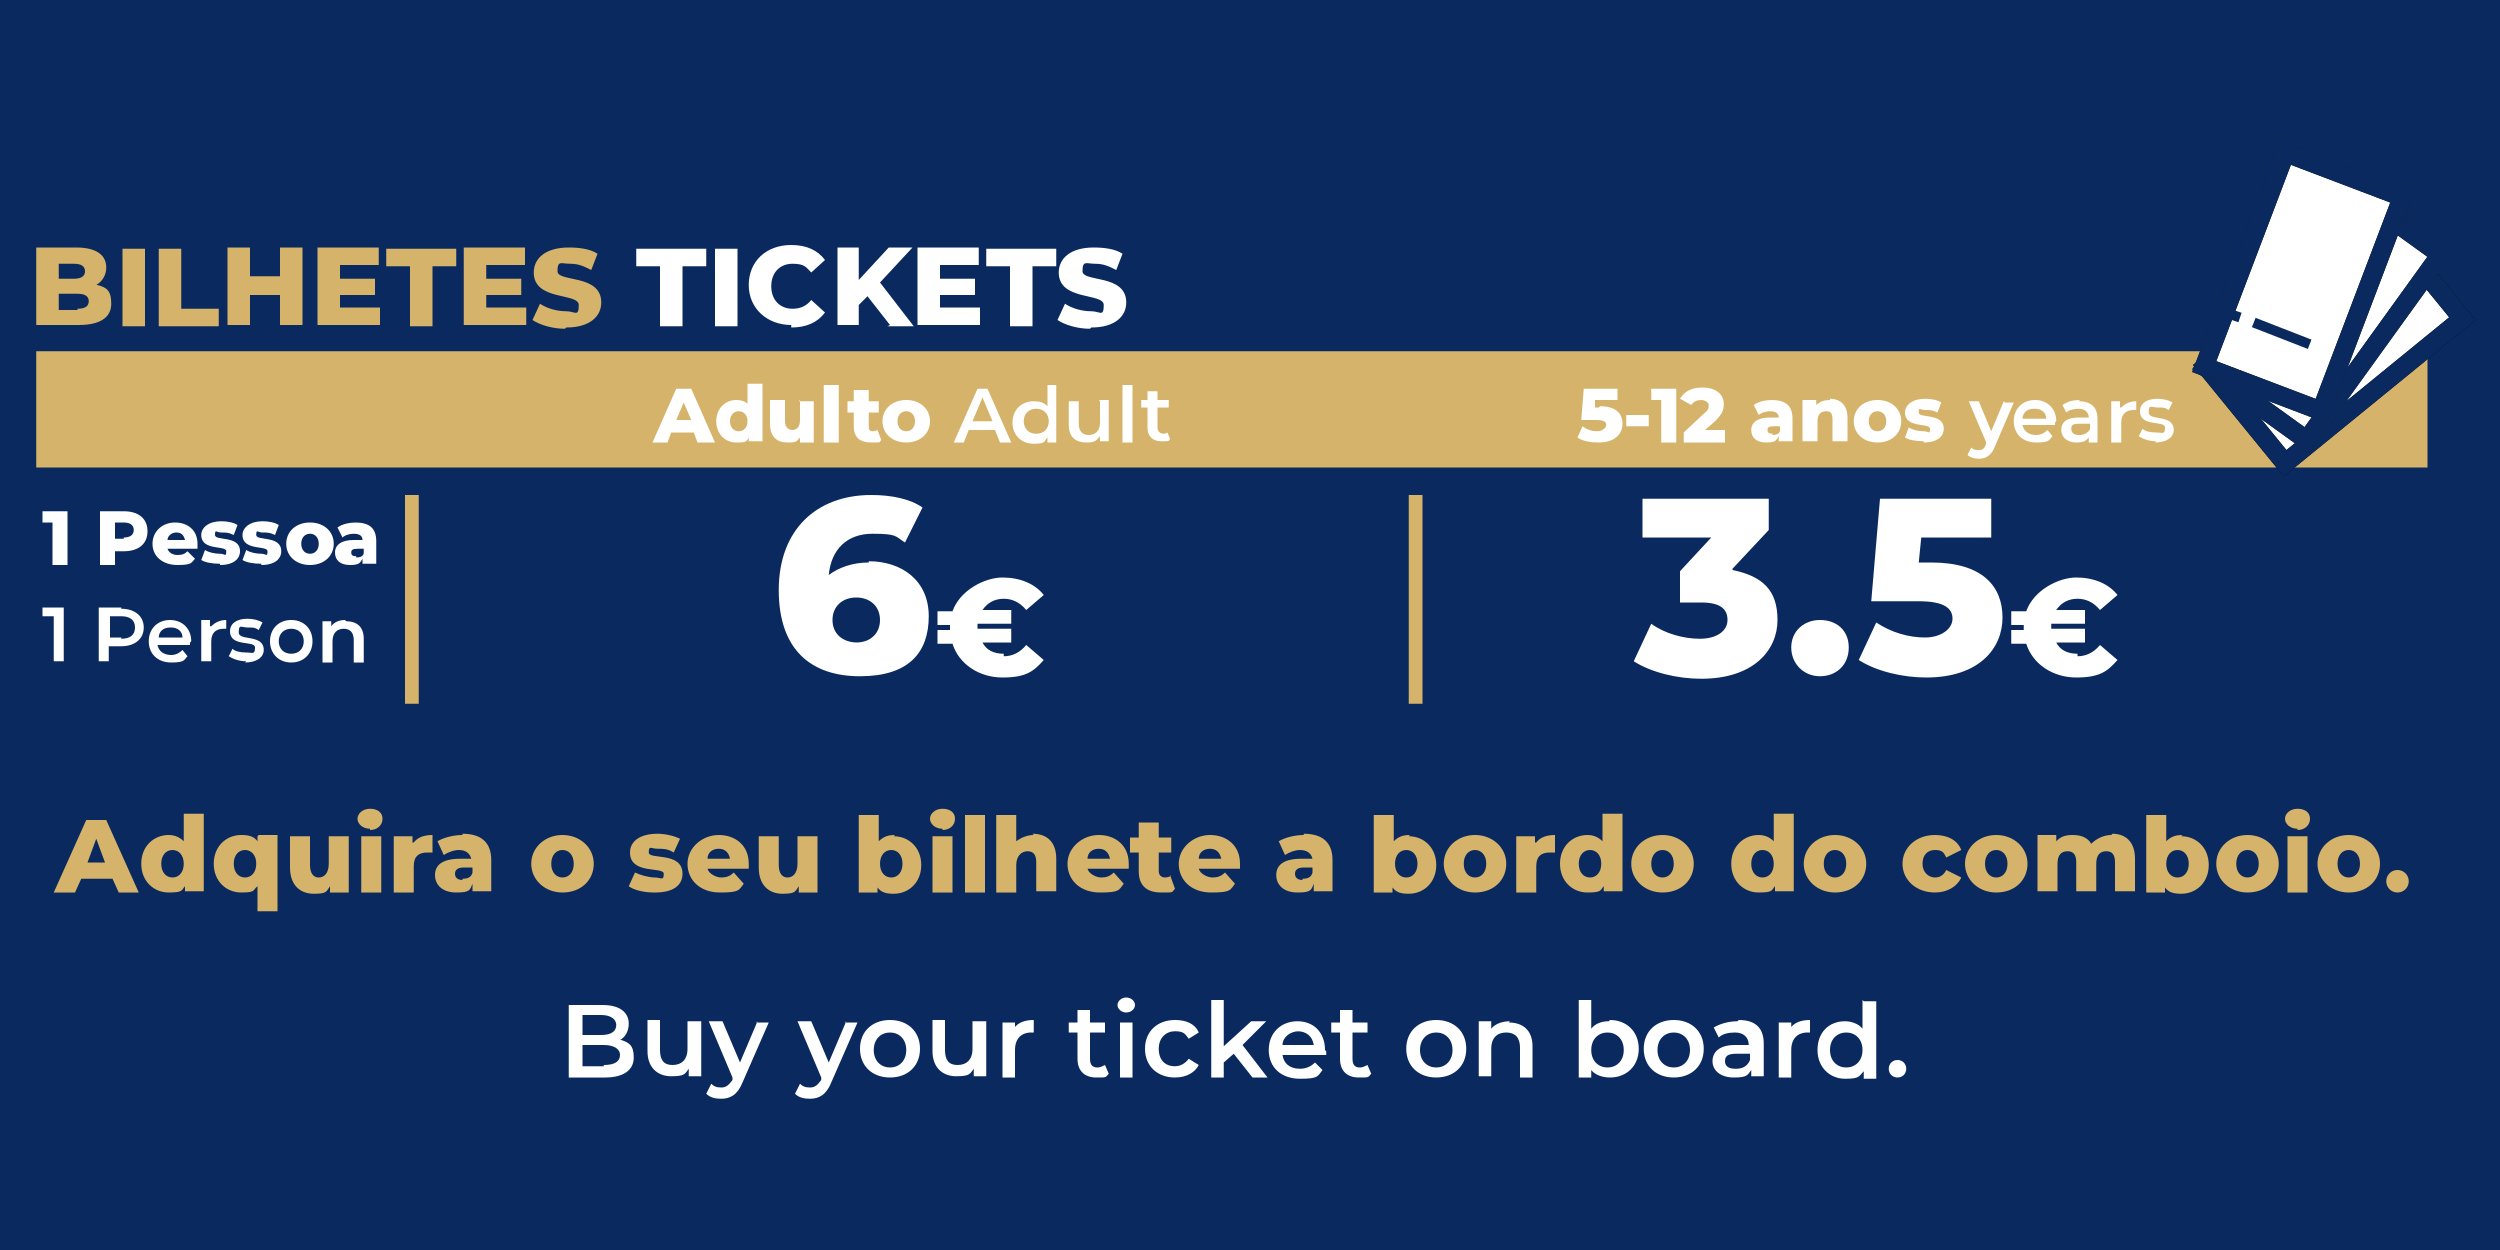 <?xml version="1.0" encoding="UTF-8"?>
<svg id="Camada_1" xmlns="http://www.w3.org/2000/svg" width="200" height="100" version="1.1" viewBox="0 0 200 100">
  <!-- Generator: Adobe Illustrator 29.1.0, SVG Export Plug-In . SVG Version: 2.1.0 Build 142)  -->
  <defs>
    <style>
      .st0 {
        fill: #d6b36a;
      }

      .st1 {
        fill: #0a2a5f;
      }

      .st2 {
        stroke-dasharray: 4.8 4.8;
      }

      .st2, .st3 {
        stroke-width: .8px;
      }

      .st2, .st3, .st4 {
        stroke: #0a2a5f;
      }

      .st2, .st3, .st4, .st5, .st6 {
        fill: none;
        stroke-miterlimit: 10;
      }

      .st7 {
        fill: #fff;
      }

      .st4, .st5, .st6 {
        stroke-width: 1.5px;
      }

      .st5 {
        stroke: #000;
      }

      .st6 {
        stroke: #1a1a18;
      }
    </style>
  </defs>
  <rect class="st1" x="0" width="200" height="100"/>
  <g>
    <path class="st0" d="M191.8,71.4c.5,0,.9-.4.9-.9s-.4-.9-.9-.9-.9.4-.9.9.4.9.9.9M187.9,70.2c-.5,0-.9-.4-.9-1.1s.4-1.1.9-1.1.9.4.9,1.1-.4,1.1-.9,1.1ZM187.9,71.4c1.5,0,2.5-1,2.5-2.3s-1.1-2.3-2.5-2.3-2.5,1-2.5,2.3,1.1,2.3,2.5,2.3ZM183,71.4h1.6v-4.5h-1.6v4.5ZM183.8,66.4c.6,0,1-.4,1-.9s-.4-.8-1-.8-1,.4-1,.8.4.8,1,.8ZM179.8,70.2c-.5,0-.9-.4-.9-1.1s.4-1.1.9-1.1.9.4.9,1.1-.4,1.1-.9,1.1ZM179.8,71.4c1.5,0,2.5-1,2.5-2.3s-1.1-2.3-2.5-2.3-2.5,1-2.5,2.3,1.1,2.3,2.5,2.3ZM174.2,70.2c-.5,0-.9-.4-.9-1.1s.4-1.1.9-1.1.9.4.9,1.1-.4,1.1-.9,1.1ZM174.6,66.8c-.5,0-.9.1-1.3.5v-2.1h-1.6v6.2h1.5v-.4c.3.4.7.5,1.3.5,1.2,0,2.2-.9,2.2-2.3s-1-2.3-2.2-2.3ZM168.9,66.8c-.6,0-1.2.3-1.6.7-.3-.5-.8-.7-1.5-.7s-1,.2-1.3.5v-.5h-1.5v4.5h1.6v-2.2c0-.7.3-1,.8-1s.7.3.7.9v2.3h1.6v-2.2c0-.7.3-1,.8-1s.7.3.7.9v2.3h1.6v-2.6c0-1.4-.8-2-1.8-2ZM159.7,70.2c-.5,0-.9-.4-.9-1.1s.4-1.1.9-1.1.9.4.9,1.1-.4,1.1-.9,1.1ZM159.7,71.4c1.5,0,2.5-1,2.5-2.3s-1.1-2.3-2.5-2.3-2.5,1-2.5,2.3,1.1,2.3,2.5,2.3ZM154.8,71.4c1,0,1.8-.5,2.1-1.2l-1.2-.6c-.2.4-.5.6-.9.6-.5,0-1-.4-1-1.1s.4-1.1,1-1.1.7.2.9.6l1.2-.6c-.3-.8-1.1-1.2-2.1-1.2-1.5,0-2.6,1-2.6,2.3s1.1,2.3,2.6,2.3ZM146.8,70.2c-.5,0-.9-.4-.9-1.1s.4-1.1.9-1.1.9.4.9,1.1-.4,1.1-.9,1.1ZM146.8,71.4c1.5,0,2.5-1,2.5-2.3s-1.1-2.3-2.5-2.3-2.5,1-2.5,2.3,1.1,2.3,2.5,2.3ZM141,70.2c-.5,0-.9-.4-.9-1.1s.4-1.1.9-1.1.9.4.9,1.1-.4,1.1-.9,1.1ZM141.9,65.2v2.1c-.3-.3-.7-.5-1.2-.5-1.2,0-2.2.9-2.2,2.3s1,2.3,2.2,2.3,1-.2,1.3-.5v.4h1.5v-6.2h-1.6ZM133,70.2c-.5,0-.9-.4-.9-1.1s.4-1.1.9-1.1.9.4.9,1.1-.4,1.1-.9,1.1ZM133,71.4c1.5,0,2.5-1,2.5-2.3s-1.1-2.3-2.5-2.3-2.5,1-2.5,2.3,1.1,2.3,2.5,2.3ZM127.2,70.2c-.5,0-.9-.4-.9-1.1s.4-1.1.9-1.1.9.4.9,1.1-.4,1.1-.9,1.1ZM128.2,65.2v2.1c-.3-.3-.7-.5-1.2-.5-1.2,0-2.2.9-2.2,2.3s1,2.3,2.2,2.3,1-.2,1.3-.5v.4h1.5v-6.2h-1.6ZM122.8,67.4v-.5h-1.5v4.5h1.6v-2.1c0-.8.4-1.1,1.1-1.1s.2,0,.4,0v-1.4c-.7,0-1.2.2-1.5.6ZM118,70.2c-.5,0-.9-.4-.9-1.1s.4-1.1.9-1.1.9.4.9,1.1-.4,1.1-.9,1.1ZM118,71.4c1.5,0,2.5-1,2.5-2.3s-1.1-2.3-2.5-2.3-2.5,1-2.5,2.3,1.1,2.3,2.5,2.3ZM112.5,70.2c-.5,0-.9-.4-.9-1.1s.4-1.1.9-1.1.9.4.9,1.1-.4,1.1-.9,1.1ZM112.8,66.8c-.5,0-.9.1-1.3.5v-2.1h-1.6v6.2h1.5v-.4c.3.4.7.5,1.3.5,1.2,0,2.2-.9,2.2-2.3s-1-2.3-2.2-2.3ZM104.2,70.4c-.4,0-.6-.2-.6-.5s.2-.5.7-.5h.7v.4c-.1.4-.4.5-.8.5ZM104.3,66.8c-.7,0-1.5.2-2,.5l.5,1.1c.3-.2.8-.4,1.2-.4.6,0,.9.3,1,.7h-.9c-1.4,0-2,.5-2,1.3s.6,1.4,1.7,1.4,1.1-.2,1.3-.7v.6h1.5v-2.5c0-1.4-.8-2.1-2.3-2.1ZM96.8,67.9c.5,0,.8.3.9.8h-1.8c0-.5.4-.8.9-.8ZM99.2,69.1c0-1.5-1.1-2.3-2.4-2.3s-2.5,1-2.5,2.3,1,2.3,2.6,2.3,1.5-.2,1.9-.7l-.8-.9c-.3.3-.6.4-1,.4s-1-.3-1.1-.7h3.3c0-.1,0-.3,0-.4ZM93.7,70.1c-.1,0-.3.1-.5.1-.3,0-.5-.2-.5-.5v-1.5h1v-1.2h-1v-1.2h-1.6v1.2h-.7v1.2h.7v1.5c0,1.2.7,1.7,1.8,1.7s.8,0,1.1-.3l-.4-1.1ZM87.9,67.9c.5,0,.8.3.9.8h-1.8c0-.5.4-.8.9-.8ZM90.3,69.1c0-1.5-1.1-2.3-2.4-2.3s-2.5,1-2.5,2.3,1,2.3,2.6,2.3,1.5-.2,1.9-.7l-.8-.9c-.3.3-.6.4-1,.4s-1-.3-1.1-.7h3.3c0-.1,0-.3,0-.4ZM82.7,66.8c-.5,0-1,.2-1.4.5v-2.1h-1.6v6.2h1.6v-2.2c0-.7.4-1.1.9-1.1s.7.3.7.9v2.3h1.6v-2.6c0-1.4-.8-2-1.9-2ZM77.2,71.4h1.6v-6.2h-1.6v6.2ZM74.6,71.4h1.6v-4.5h-1.6v4.5ZM75.4,66.4c.6,0,1-.4,1-.9s-.4-.8-1-.8-1,.4-1,.8.4.8,1,.8ZM71.3,70.2c-.5,0-.9-.4-.9-1.1s.4-1.1.9-1.1.9.4.9,1.1-.4,1.1-.9,1.1ZM71.6,66.8c-.5,0-.9.1-1.3.5v-2.1h-1.6v6.2h1.5v-.4c.3.4.7.5,1.3.5,1.2,0,2.2-.9,2.2-2.3s-1-2.3-2.2-2.3ZM63.8,66.9v2.2c0,.8-.4,1.1-.8,1.1s-.7-.3-.7-1v-2.3h-1.6v2.5c0,1.4.8,2.1,1.9,2.1s1-.2,1.3-.6v.5h1.5v-4.5h-1.6ZM57.5,67.9c.5,0,.8.3.9.8h-1.8c0-.5.4-.8.9-.8ZM59.9,69.1c0-1.5-1.1-2.3-2.4-2.3s-2.5,1-2.5,2.3,1,2.3,2.6,2.3,1.5-.2,1.9-.7l-.8-.9c-.3.3-.6.4-1,.4s-1-.3-1.1-.7h3.3c0-.1,0-.3,0-.4ZM52.4,71.4c1.5,0,2.2-.6,2.2-1.5,0-1.8-2.7-1.1-2.7-1.7s.2-.3.7-.3.8,0,1.3.3l.5-1.1c-.4-.2-1.1-.4-1.8-.4-1.4,0-2.2.6-2.2,1.5,0,1.8,2.7,1.1,2.7,1.7s-.2.3-.7.3-1.2-.2-1.6-.4l-.5,1.1c.4.3,1.2.5,2,.5ZM45,70.2c-.5,0-.9-.4-.9-1.1s.4-1.1.9-1.1.9.4.9,1.1-.4,1.1-.9,1.1ZM45,71.4c1.5,0,2.5-1,2.5-2.3s-1.1-2.3-2.5-2.3-2.5,1-2.5,2.3,1.1,2.3,2.5,2.3ZM37,70.4c-.4,0-.6-.2-.6-.5s.2-.5.7-.5h.7v.4c-.1.4-.4.5-.8.5ZM37,66.8c-.7,0-1.5.2-2,.5l.5,1.1c.3-.2.8-.4,1.2-.4.6,0,.9.3,1,.7h-.9c-1.4,0-2,.5-2,1.3s.6,1.4,1.7,1.4,1.1-.2,1.3-.7v.6h1.5v-2.5c0-1.4-.8-2.1-2.3-2.1ZM33,67.4v-.5h-1.5v4.5h1.6v-2.1c0-.8.4-1.1,1.1-1.1s.2,0,.4,0v-1.4c-.7,0-1.2.2-1.5.6ZM28.9,71.4h1.6v-4.5h-1.6v4.5ZM29.6,66.4c.6,0,1-.4,1-.9s-.4-.8-1-.8-1,.4-1,.8.4.8,1,.8ZM26.3,66.9v2.2c0,.8-.4,1.1-.8,1.1s-.7-.3-.7-1v-2.3h-1.6v2.5c0,1.4.8,2.1,1.9,2.1s1-.2,1.3-.6v.5h1.5v-4.5h-1.6ZM19.6,70.2c-.5,0-.9-.4-.9-1.1s.4-1.1.9-1.1.9.4.9,1.1-.4,1.1-.9,1.1ZM20.6,66.9v.4c-.3-.4-.7-.5-1.3-.5-1.2,0-2.2.9-2.2,2.3s1,2.3,2.2,2.3.9-.2,1.3-.5v2h1.6v-6.1h-1.5ZM13.8,70.2c-.5,0-.9-.4-.9-1.1s.4-1.1.9-1.1.9.4.9,1.1-.4,1.1-.9,1.1ZM14.7,65.2v2.1c-.3-.3-.7-.5-1.2-.5-1.2,0-2.2.9-2.2,2.3s1,2.3,2.2,2.3,1-.2,1.3-.5v.4h1.5v-6.2h-1.6ZM7,69l.7-1.9.7,1.9h-1.5ZM9.4,71.4h1.7l-2.6-5.8h-1.6l-2.6,5.8h1.7l.5-1.1h2.5l.5,1.1Z"/>
    <path class="st7" d="M151.8,86.2c.4,0,.7-.3.7-.7s-.3-.7-.7-.7-.7.3-.7.7.3.7.7.7M147.7,85.4c-.7,0-1.3-.5-1.3-1.4s.6-1.4,1.3-1.4,1.3.5,1.3,1.4-.6,1.4-1.3,1.4ZM149,80v2.3c-.3-.4-.9-.6-1.4-.6-1.3,0-2.2.9-2.2,2.3s1,2.3,2.2,2.3,1.1-.2,1.5-.6v.6h1v-6.2h-1ZM143.3,82.4v-.6h-1v4.4h1v-2.2c0-.9.5-1.4,1.3-1.4s.1,0,.2,0v-1c-.7,0-1.3.2-1.6.7ZM138.8,85.5c-.5,0-.8-.2-.8-.6s.2-.6.9-.6h1.1v.5c-.2.5-.6.7-1.1.7ZM139,81.7c-.7,0-1.4.2-1.9.5l.4.8c.3-.3.8-.4,1.3-.4.7,0,1.1.4,1.1,1h0c0,0-1.1,0-1.1,0-1.3,0-1.8.6-1.8,1.3s.6,1.3,1.7,1.3,1.1-.2,1.4-.6v.5h1v-2.6c0-1.3-.7-1.9-2-1.9ZM133.9,85.4c-.7,0-1.3-.5-1.3-1.4s.6-1.4,1.3-1.4,1.3.5,1.3,1.4-.6,1.4-1.3,1.4ZM133.9,86.2c1.4,0,2.4-.9,2.4-2.3s-1-2.3-2.4-2.3-2.4.9-2.4,2.3,1,2.3,2.4,2.3ZM128.6,85.4c-.7,0-1.3-.5-1.3-1.4s.6-1.4,1.3-1.4,1.3.5,1.3,1.4-.6,1.4-1.3,1.4ZM128.7,81.7c-.6,0-1.1.2-1.4.6v-2.3h-1v6.2h1v-.6c.3.4.9.6,1.5.6,1.3,0,2.3-.9,2.3-2.3s-1-2.3-2.3-2.3ZM120.8,81.7c-.6,0-1.2.2-1.5.6v-.6h-1v4.4h1v-2.2c0-.9.5-1.3,1.2-1.3s1.1.4,1.1,1.2v2.4h1v-2.5c0-1.3-.8-1.9-1.9-1.9ZM114.9,85.4c-.7,0-1.3-.5-1.3-1.4s.6-1.4,1.3-1.4,1.3.5,1.3,1.4-.6,1.4-1.3,1.4ZM114.9,86.2c1.4,0,2.4-.9,2.4-2.3s-1-2.3-2.4-2.3-2.4.9-2.4,2.3,1,2.3,2.4,2.3ZM109.4,85.2c-.2.1-.4.2-.6.2-.4,0-.6-.2-.6-.7v-2.1h1.2v-.8h-1.2v-1h-1v1h-.7v.8h.7v2.1c0,1,.6,1.5,1.5,1.5s.7,0,1-.3l-.3-.7ZM103.8,82.5c.7,0,1.2.4,1.3,1.1h-2.5c0-.6.6-1.1,1.3-1.1ZM106,84c0-1.4-.9-2.3-2.2-2.3s-2.3.9-2.3,2.3,1,2.3,2.5,2.3,1.4-.2,1.8-.7l-.6-.6c-.3.3-.7.5-1.2.5-.8,0-1.3-.4-1.4-1.1h3.5c0,0,0-.2,0-.3ZM100.1,86.2h1.3l-2-2.6,1.9-1.9h-1.2l-2.2,2v-3.7h-1v6.2h1v-1.2l.8-.7,1.5,1.9ZM94,86.2c.9,0,1.6-.4,1.9-1l-.8-.5c-.3.4-.7.6-1.1.6-.8,0-1.3-.5-1.3-1.4s.6-1.4,1.3-1.4.8.2,1.1.6l.8-.5c-.3-.7-1-1-1.9-1-1.4,0-2.4.9-2.4,2.3s1,2.3,2.4,2.3ZM89.6,86.2h1v-4.4h-1v4.4ZM90.1,81c.4,0,.7-.3.7-.6s-.3-.6-.7-.6-.7.3-.7.6.3.6.7.6ZM88.4,85.2c-.2.1-.4.2-.6.2-.4,0-.6-.2-.6-.7v-2.1h1.2v-.8h-1.2v-1h-1v1h-.7v.8h.7v2.1c0,1,.6,1.5,1.5,1.5s.7,0,1-.3l-.3-.7ZM81.2,82.4v-.6h-1v4.4h1v-2.2c0-.9.5-1.4,1.3-1.4s.1,0,.2,0v-1c-.7,0-1.3.2-1.6.7ZM77.8,81.7v2.2c0,.9-.5,1.3-1.2,1.3s-1-.4-1-1.2v-2.4h-1v2.5c0,1.3.8,2,1.9,2s1.1-.2,1.4-.6v.6h1v-4.4h-1ZM71.2,85.4c-.7,0-1.3-.5-1.3-1.4s.6-1.4,1.3-1.4,1.3.5,1.3,1.4-.6,1.4-1.3,1.4ZM71.2,86.2c1.4,0,2.4-.9,2.4-2.3s-1-2.3-2.4-2.3-2.4.9-2.4,2.3,1,2.3,2.4,2.3ZM67.7,81.7l-1.4,3.3-1.4-3.3h-1.1l1.9,4.5v.2c-.3.4-.5.6-.9.6s-.6-.1-.8-.3l-.4.8c.3.3.7.4,1.2.4.7,0,1.3-.3,1.7-1.3l2.1-4.8h-1ZM60.6,81.7l-1.4,3.3-1.4-3.3h-1.1l1.9,4.5v.2c-.3.4-.5.6-.9.6s-.6-.1-.8-.3l-.4.8c.3.3.7.4,1.2.4.7,0,1.3-.3,1.7-1.3l2.1-4.8h-1ZM55,81.7v2.2c0,.9-.5,1.3-1.2,1.3s-1-.4-1-1.2v-2.4h-1v2.5c0,1.3.8,2,1.9,2s1.1-.2,1.4-.6v.6h1v-4.4h-1ZM48.3,85.3h-1.7v-1.7h1.7c.8,0,1.3.3,1.3.8s-.4.8-1.3.8ZM48.1,81.2c.7,0,1.2.3,1.2.8s-.4.8-1.2.8h-1.5v-1.6h1.5ZM49.6,83.2c.4-.2.7-.7.7-1.3,0-.9-.7-1.5-2.1-1.5h-2.7v5.8h2.9c1.5,0,2.3-.6,2.3-1.6s-.4-1.2-1-1.4Z"/>
    <path class="st0" d="M45.3,26.2c1.9,0,2.8-.9,2.8-2,0-2.3-3.5-1.6-3.5-2.5s.3-.6,1-.6,1.1.2,1.7.5l.5-1.3c-.6-.4-1.5-.5-2.3-.5-1.9,0-2.8.9-2.8,2,0,2.3,3.6,1.6,3.6,2.6s-.3.5-1,.5-1.5-.2-2.1-.6l-.6,1.3c.6.4,1.6.7,2.6.7M38.9,24.7v-1.1h2.8v-1.3h-2.8v-1.1h3.1v-1.4h-4.9v6.2h5v-1.4h-3.3ZM32.8,26.1h1.8v-4.8h1.9v-1.4h-5.6v1.4h1.9v4.8ZM27.2,24.7v-1.1h2.8v-1.3h-2.8v-1.1h3.1v-1.4h-4.9v6.2h5v-1.4h-3.3ZM22.4,19.8v2.3h-2.4v-2.3h-1.8v6.2h1.8v-2.4h2.4v2.4h1.8v-6.2h-1.8ZM12.8,26.1h4.7v-1.4h-3v-4.8h-1.8v6.2ZM9.8,26.1h1.8v-6.2h-1.8v6.2ZM6.2,24.8h-1.5v-1.3h1.5c.6,0,.9.2.9.6s-.3.6-.9.6ZM5.9,21.1c.6,0,.9.2.9.6s-.3.6-.9.6h-1.2v-1.2h1.2ZM7.7,22.8c.5-.3.8-.8.8-1.4,0-1-.8-1.6-2.4-1.6h-3.2v6.2h3.4c1.7,0,2.6-.6,2.6-1.7s-.4-1.3-1.1-1.5Z"/>
    <path class="st7" d="M87.3,26.2c1.9,0,2.8-.9,2.8-2,0-2.3-3.5-1.6-3.5-2.5s.3-.6,1-.6,1.1.2,1.7.5l.5-1.3c-.6-.4-1.5-.5-2.3-.5-1.9,0-2.8.9-2.8,2,0,2.3,3.6,1.6,3.6,2.6s-.3.5-1,.5-1.5-.2-2.1-.6l-.6,1.3c.6.4,1.6.7,2.6.7M80.8,26.1h1.8v-4.8h1.9v-1.4h-5.6v1.4h1.9v4.8ZM75.2,24.7v-1.1h2.8v-1.3h-2.8v-1.1h3.1v-1.4h-4.9v6.2h5v-1.4h-3.3ZM71,26.1h2.1l-2.7-3.5,2.6-2.8h-1.9l-2.4,2.6v-2.6h-1.7v6.2h1.7v-1.6l.7-.7,1.8,2.3ZM63.3,26.2c1.2,0,2.1-.4,2.7-1.2l-1.1-1c-.4.5-.9.7-1.5.7-1,0-1.7-.7-1.7-1.8s.7-1.8,1.7-1.8,1.1.3,1.5.7l1.1-1c-.6-.8-1.5-1.2-2.7-1.2-2,0-3.4,1.3-3.4,3.2s1.5,3.2,3.4,3.2ZM57.2,26.1h1.8v-6.2h-1.8v6.2ZM52.8,26.1h1.8v-4.8h1.9v-1.4h-5.6v1.4h1.9v4.8Z"/>
    <rect class="st0" x="2.9" y="28.1" width="191.3" height="9.3"/>
    <path class="st7" d="M93.5,34.6c-.1,0-.3.1-.4.1-.3,0-.5-.2-.5-.5v-1.6h.9v-.6h-.9v-.7h-.8v.7h-.5v.6h.5v1.6c0,.7.4,1.1,1.1,1.1s.6,0,.7-.2l-.2-.5ZM89.8,35.4h.8v-4.6h-.8v4.6ZM88,32.1v1.7c0,.7-.4,1-.9,1s-.8-.3-.8-.9v-1.8h-.8v1.9c0,1,.6,1.4,1.4,1.4s.8-.2,1.1-.5v.4h.7v-3.3h-.8ZM82.9,34.7c-.6,0-1-.4-1-1s.4-1,1-1,1,.4,1,1-.4,1-1,1ZM83.8,30.8v1.7c-.3-.3-.6-.4-1.1-.4-1,0-1.7.7-1.7,1.7s.7,1.7,1.7,1.7.8-.2,1.1-.5v.4h.7v-4.6h-.8ZM77.8,33.7l.8-1.9.8,1.9h-1.6ZM80.1,35.4h.8l-1.9-4.3h-.8l-1.9,4.3h.8l.4-1h2.1l.4,1ZM72.5,34.5c-.4,0-.7-.3-.7-.8s.3-.8.7-.8.7.3.7.8-.3.8-.7.8ZM72.5,35.4c1.1,0,1.9-.7,1.9-1.7s-.8-1.7-1.9-1.7-1.9.7-1.9,1.7.8,1.7,1.9,1.7ZM70.2,34.4c0,0-.2.1-.4.1-.2,0-.3-.1-.3-.4v-1.1h.8v-.9h-.8v-.9h-1.2v.9h-.5v.9h.5v1.1c0,.9.5,1.3,1.4,1.3s.6,0,.8-.2l-.3-.8ZM65.9,35.4h1.2v-4.6h-1.2v4.6ZM64,32v1.6c0,.6-.3.8-.6.8s-.6-.2-.6-.7v-1.7h-1.2v1.9c0,1.1.6,1.5,1.4,1.5s.7-.1,1-.4v.4h1.1v-3.3h-1.2ZM59.1,34.5c-.4,0-.7-.3-.7-.8s.3-.8.7-.8.7.3.7.8-.3.8-.7.8ZM59.8,30.8v1.5c-.2-.2-.5-.3-.9-.3-.9,0-1.6.7-1.6,1.7s.7,1.7,1.6,1.7.8-.1,1-.4v.3h1.1v-4.6h-1.2ZM54.1,33.6l.6-1.4.6,1.4h-1.1ZM55.9,35.4h1.3l-1.9-4.3h-1.2l-1.9,4.3h1.2l.3-.8h1.8l.3.8Z"/>
    <path class="st7" d="M172.4,35.4c.9,0,1.5-.4,1.5-1,0-1.3-2-.7-2-1.4s.2-.4.7-.4.6,0,.9.2l.3-.6c-.3-.2-.8-.3-1.2-.3-.9,0-1.4.4-1.4,1,0,1.3,2,.7,2,1.3s-.2.4-.7.4-.9-.1-1.1-.3l-.3.6c.3.2.8.4,1.4.4M169.6,32.6v-.5h-.7v3.3h.8v-1.6c0-.7.4-1,1-1s.1,0,.2,0v-.7c-.5,0-.9.2-1.2.5ZM166.3,34.8c-.4,0-.6-.2-.6-.5s.1-.4.7-.4h.8v.4c-.1.3-.5.5-.8.5ZM166.4,32c-.5,0-1,.1-1.4.4l.3.6c.2-.2.6-.3,1-.3.5,0,.8.3.8.7h0s-.8,0-.8,0c-1,0-1.4.4-1.4,1s.5,1,1.2,1,.8-.2,1-.4v.4h.7v-1.9c0-.9-.5-1.4-1.5-1.4ZM162.8,32.7c.5,0,.9.3.9.8h-1.9c0-.5.4-.8.9-.8ZM164.5,33.7c0-1-.7-1.7-1.7-1.7s-1.7.7-1.7,1.7.7,1.7,1.8,1.7,1-.2,1.3-.5l-.4-.5c-.2.2-.5.4-.9.4-.6,0-1-.3-1.1-.8h2.6c0,0,0-.2,0-.2ZM160.3,32.1l-1,2.4-1-2.4h-.8l1.4,3.3h0c-.1.5-.3.6-.6.6s-.4,0-.6-.2l-.3.6c.2.2.6.3.9.3.5,0,1-.2,1.3-1l1.5-3.5h-.7ZM153.9,35.4c1.1,0,1.6-.5,1.6-1.1,0-1.3-2-.8-2-1.3s.1-.2.5-.2.6,0,1,.2l.3-.8c-.3-.2-.8-.3-1.3-.3-1,0-1.6.5-1.6,1.1,0,1.3,2,.8,2,1.3s-.1.2-.5.2-.9-.1-1.2-.3l-.3.8c.3.2.9.3,1.5.3ZM150.2,34.5c-.4,0-.7-.3-.7-.8s.3-.8.7-.8.7.3.7.8-.3.8-.7.8ZM150.2,35.4c1.1,0,1.9-.7,1.9-1.7s-.8-1.7-1.9-1.7-1.9.7-1.9,1.7.8,1.7,1.9,1.7ZM146.4,32c-.4,0-.8.1-1.1.4v-.4h-1.1v3.3h1.2v-1.6c0-.6.3-.8.7-.8s.5.2.5.7v1.7h1.2v-1.9c0-1-.6-1.5-1.4-1.5ZM141.8,34.7c-.3,0-.4-.1-.4-.3s.1-.3.5-.3h.5v.3c0,.3-.3.4-.6.4ZM141.8,32c-.5,0-1.1.1-1.5.4l.4.8c.2-.2.6-.3.9-.3.5,0,.7.2.7.5h-.7c-1,0-1.5.4-1.5,1s.4,1,1.2,1,.8-.2,1-.5v.4h1.1v-1.8c0-1.1-.6-1.5-1.7-1.5ZM136.4,34.4l.8-.7c.6-.6.7-.9.7-1.4,0-.8-.7-1.3-1.7-1.3s-1.5.4-1.8.9l.9.5c.2-.3.5-.4.8-.4s.6.2.6.4,0,.4-.4.7l-1.6,1.5v.8h3.3v-1h-1.7ZM132.1,31.1v.9h.8v3.4h1.2v-4.3h-2ZM130.1,34.1h1.8v-.9h-1.8v.9ZM127.9,32.6h-.3v-.6h1.8v-.9h-2.7l-.2,2.5h1.2c.7,0,.8.2.8.4s-.3.5-.7.5-.8-.1-1.2-.4l-.4.9c.4.3,1.1.4,1.7.4,1.3,0,1.9-.7,1.9-1.5s-.5-1.4-1.8-1.4Z"/>
    <path class="st7" d="M27.6,49.6c-.5,0-.9.2-1.1.5v-.4h-.7v3.3h.8v-1.7c0-.7.4-1,.9-1s.8.3.8.9v1.8h.8v-1.9c0-1-.6-1.4-1.4-1.4M23.3,52.3c-.6,0-1-.4-1-1s.4-1,1-1,1,.4,1,1-.4,1-1,1ZM23.3,53c1,0,1.7-.7,1.7-1.7s-.7-1.7-1.7-1.7-1.7.7-1.7,1.7.7,1.7,1.7,1.7ZM19.6,53c.9,0,1.5-.4,1.5-1,0-1.3-2-.7-2-1.4s.2-.4.7-.4.6,0,.9.2l.3-.6c-.3-.2-.8-.3-1.2-.3-.9,0-1.4.4-1.4,1,0,1.3,2,.7,2,1.3s-.2.4-.7.4-.9-.1-1.1-.3l-.3.6c.3.2.8.4,1.4.4ZM16.8,50.1v-.5h-.7v3.3h.8v-1.6c0-.7.4-1,1-1s.1,0,.2,0v-.7c-.5,0-.9.2-1.2.5ZM13.7,50.2c.5,0,.9.3.9.8h-1.9c0-.5.4-.8.9-.8ZM15.3,51.3c0-1-.7-1.7-1.7-1.7s-1.7.7-1.7,1.7.7,1.7,1.8,1.7,1-.2,1.3-.5l-.4-.5c-.2.2-.5.4-.9.4-.6,0-1-.3-1.1-.8h2.6c0,0,0-.2,0-.2ZM9.7,51h-.9v-1.7h.9c.7,0,1.1.3,1.1.9s-.4.9-1.1.9ZM9.7,48.6h-1.8v4.3h.8v-1.2h1c1.1,0,1.8-.6,1.8-1.5s-.7-1.5-1.8-1.5ZM3.4,48.6v.7h.9v3.6h.8v-4.3h-1.7ZM28.5,44.5c-.3,0-.4-.1-.4-.3s.1-.3.5-.3h.5v.3c0,.3-.3.4-.6.4ZM28.5,41.8c-.5,0-1.1.1-1.5.4l.4.8c.2-.2.6-.3.9-.3.5,0,.7.2.7.5h-.7c-1,0-1.5.4-1.5,1s.4,1,1.2,1,.8-.2,1-.5v.4h1.1v-1.8c0-1.1-.6-1.5-1.7-1.5ZM24.8,44.3c-.4,0-.7-.3-.7-.8s.3-.8.7-.8.7.3.7.8-.3.8-.7.8ZM24.8,45.2c1.1,0,1.9-.7,1.9-1.7s-.8-1.7-1.9-1.7-1.9.7-1.9,1.7.8,1.7,1.9,1.7ZM20.9,45.2c1.1,0,1.6-.5,1.6-1.1,0-1.3-2-.8-2-1.3s.1-.2.5-.2.6,0,1,.2l.3-.8c-.3-.2-.8-.3-1.3-.3-1,0-1.6.5-1.6,1.1,0,1.3,2,.8,2,1.3s-.1.2-.5.2-.9-.1-1.2-.3l-.3.8c.3.2.9.3,1.5.3ZM17.6,45.2c1.1,0,1.6-.5,1.6-1.1,0-1.3-2-.8-2-1.3s.1-.2.5-.2.6,0,1,.2l.3-.8c-.3-.2-.8-.3-1.3-.3-1,0-1.6.5-1.6,1.1,0,1.3,2,.8,2,1.3s-.1.2-.5.2-.9-.1-1.2-.3l-.3.8c.3.2.9.3,1.5.3ZM14.1,42.6c.4,0,.6.2.7.6h-1.4c0-.3.3-.6.7-.6ZM15.8,43.5c0-1.1-.8-1.7-1.8-1.7s-1.8.7-1.8,1.7.8,1.7,2,1.7,1.1-.2,1.4-.5l-.6-.6c-.2.2-.4.3-.8.3s-.7-.2-.8-.5h2.4c0,0,0-.2,0-.3ZM9.9,43.1h-.7v-1.3h.7c.5,0,.8.2.8.6s-.3.6-.8.6ZM10,40.9h-2v4.3h1.2v-1.1h.7c1.2,0,1.9-.6,1.9-1.6s-.7-1.6-1.9-1.6ZM3.4,40.9v.9h.8v3.4h1.2v-4.3h-2Z"/>
    <path class="st7" d="M80.3,52.3c-.8,0-1.4-.3-1.7-.9h2.3v-1.1h-2.7c0,0,0-.1,0-.2s0-.1,0-.2h2.7v-1.1h-2.3c.4-.6,1-.9,1.7-.9s1.3.3,1.8.9l1.4-1.2c-.7-.9-1.9-1.4-3.3-1.4s-3.4,1-4,2.7h-1.2v1.1h1v.4h-1v1.1h1.2c.5,1.6,2.1,2.7,4,2.7s2.5-.5,3.3-1.4l-1.4-1.2c-.5.6-1.1.9-1.8.9M68.6,51.4c-1.2,0-2-.7-2-1.8s.8-1.8,1.9-1.8,1.9.7,1.9,1.8-.8,1.8-1.9,1.8ZM69.5,45c-1.3,0-2.4.4-3.2,1,.2-2.1,1.5-3.3,3.5-3.3s1.8.2,2.6.7l1.4-2.8c-1-.7-2.5-1-4.1-1-4.4,0-7.4,2.8-7.4,7.6s2.6,6.9,6.5,6.9,5.5-1.9,5.5-4.8-2.2-4.4-4.8-4.4Z"/>
    <path class="st7" d="M166.2,52.3c-.8,0-1.4-.3-1.7-.9h2.3v-1.1h-2.7c0,0,0-.1,0-.2s0-.1,0-.2h2.7v-1.1h-2.3c.4-.6,1-.9,1.7-.9s1.3.3,1.8.9l1.4-1.2c-.7-.9-1.9-1.4-3.3-1.4s-3.4,1-4,2.7h-1.2v1.1h1v.4h-1v1.1h1.2c.5,1.6,2.1,2.7,4,2.7s2.5-.5,3.3-1.4l-1.4-1.2c-.5.6-1.1.9-1.8.9M154.4,45h-.9l.2-2h5.6v-3.1h-8.9l-.7,8.2h3.8c2.1,0,2.7.6,2.7,1.4s-.9,1.5-2.2,1.5-2.7-.4-3.9-1.2l-1.4,3c1.4.9,3.5,1.4,5.4,1.4,4.2,0,6.1-2.3,6.1-4.8s-1.6-4.4-5.7-4.4ZM145.6,54.1c1.3,0,2.3-.9,2.3-2.3s-1-2.2-2.3-2.2-2.3.9-2.3,2.2,1,2.3,2.3,2.3ZM138.6,45.5l2.9-3.1v-2.5h-10.1v3.1h5.5l-2.5,2.7v2.5h1.7c1.5,0,2.1.5,2.1,1.4s-.9,1.5-2.2,1.5-2.8-.4-3.9-1.2l-1.4,3c1.4.9,3.5,1.4,5.4,1.4,4.2,0,6.1-2.3,6.1-4.7s-1.2-3.5-3.6-4Z"/>
    <rect class="st0" x="112.7" y="39.6" width="1.1" height="16.7"/>
    <rect class="st0" x="32.4" y="39.6" width="1.1" height="16.7"/>
    <rect class="st7" x="177.6" y="22.4" width="18.3" height="10" transform="translate(24.7 124.2) rotate(-39.2)"/>
    <rect class="st5" x="177.6" y="22.4" width="18.3" height="10" transform="translate(24.7 124.2) rotate(-39.2)"/>
    <rect class="st4" x="177.6" y="22.4" width="18.3" height="10" transform="translate(24.7 124.2) rotate(-39.2)"/>
    <line class="st3" x1="180.5" y1="26.9" x2="180.9" y2="27.4"/>
    <line class="st2" x1="181.6" y1="28.3" x2="185.7" y2="33.2"/>
    <line class="st3" x1="186" y1="33.7" x2="186.4" y2="34.2"/>
    <rect class="st7" x="176.7" y="19.8" width="18.3" height="10" transform="translate(57 161.1) rotate(-54.2)"/>
    <rect class="st6" x="176.7" y="19.8" width="18.3" height="10" transform="translate(57 161.1) rotate(-54.2)"/>
    <rect class="st4" x="176.7" y="19.8" width="18.3" height="10" transform="translate(57 161.1) rotate(-54.2)"/>
    <line class="st3" x1="179.7" y1="26" x2="180.2" y2="26.3"/>
    <line class="st2" x1="181.1" y1="27" x2="186.3" y2="30.7"/>
    <line class="st3" x1="186.8" y1="31.1" x2="187.3" y2="31.4"/>
    <rect class="st7" x="175.1" y="17.5" width="18.3" height="10" transform="translate(97.8 186.8) rotate(-69.2)"/>
    <rect class="st6" x="175.1" y="17.5" width="18.3" height="10" transform="translate(97.8 186.8) rotate(-69.2)"/>
    <rect class="st4" x="175.1" y="17.5" width="18.3" height="10" transform="translate(97.8 186.8) rotate(-69.2)"/>
    <line class="st3" x1="178.6" y1="25.2" x2="179.2" y2="25.4"/>
    <line class="st2" x1="180.3" y1="25.8" x2="186.2" y2="28.1"/>
    <line class="st3" x1="186.8" y1="28.3" x2="187.3" y2="28.5"/>
  </g>
</svg>